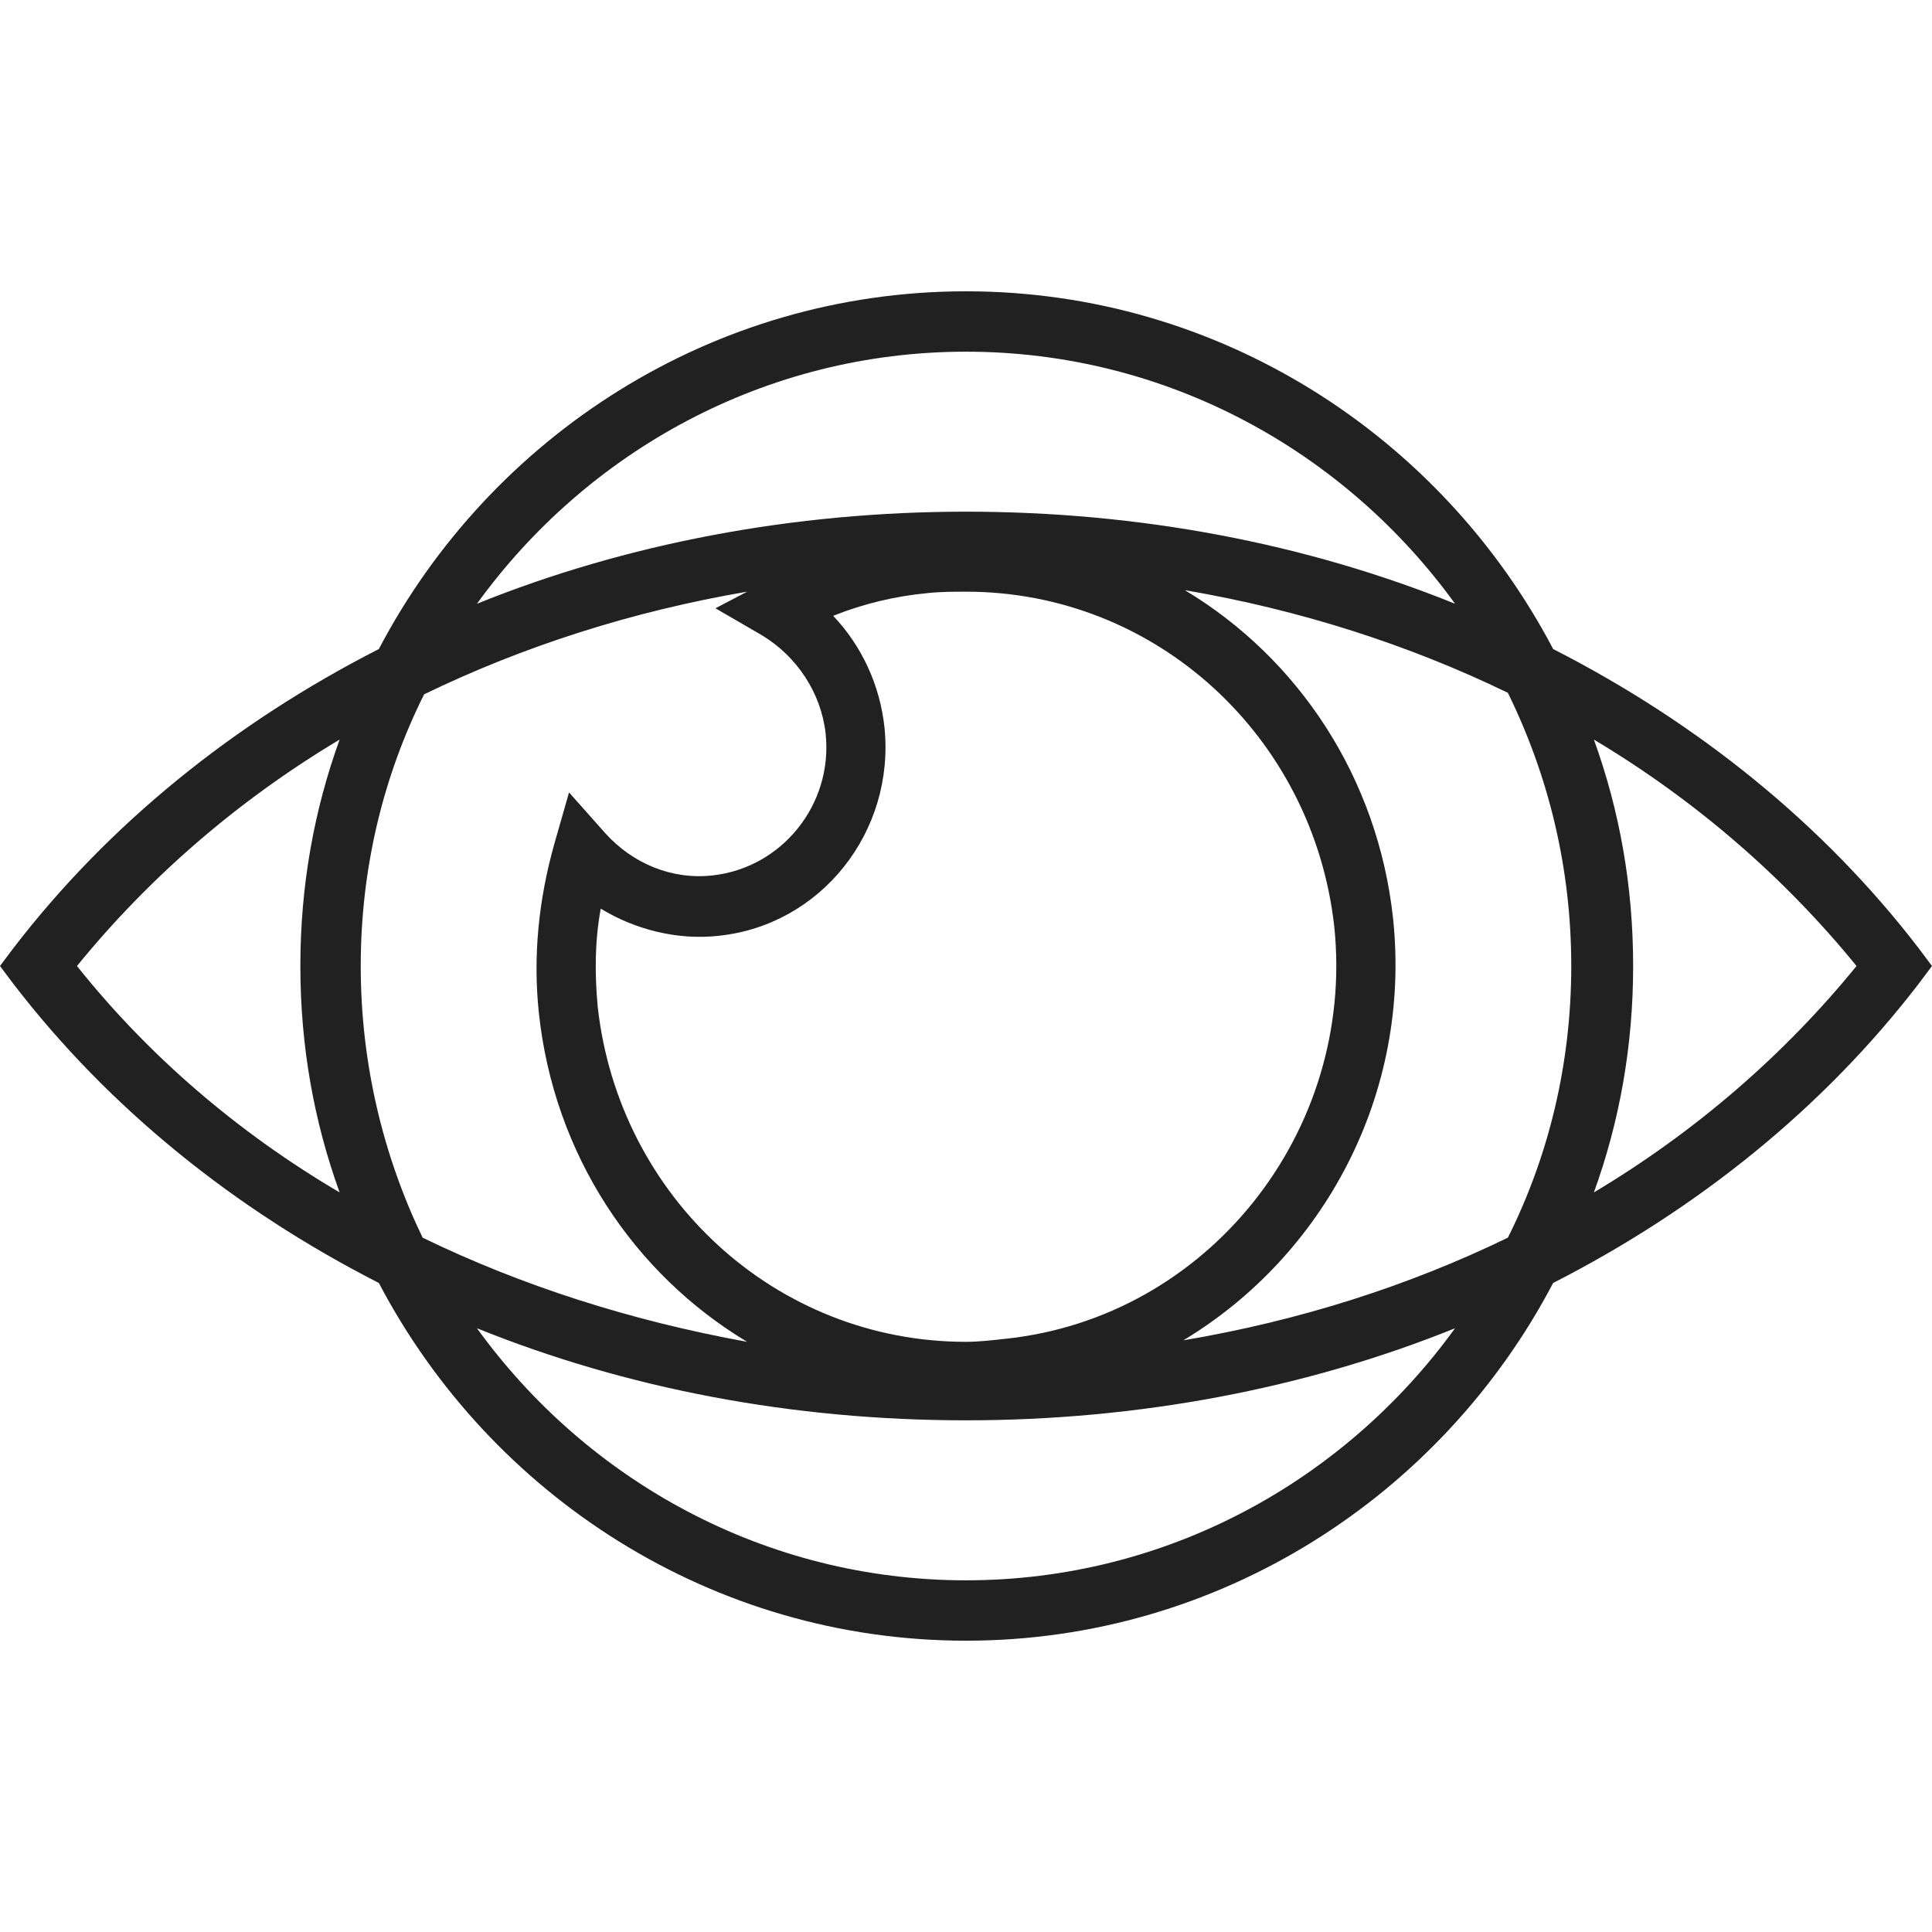 <?xml version="1.0" encoding="utf-8"?>
<!-- Generator: Adobe Illustrator 27.6.1, SVG Export Plug-In . SVG Version: 6.00 Build 0)  -->
<svg version="1.1" id="Layer_1" xmlns="http://www.w3.org/2000/svg" xmlns:xlink="http://www.w3.org/1999/xlink" x="0px" y="0px"
	 viewBox="0 0 128 128" style="enable-background:new 0 0 128 128;" xml:space="preserve">
<style type="text/css">
	.st0{fill:#212121;}
</style>
<path class="st0" d="M127.1,62.8c-6.3-8.2-14.6-14.9-24.2-19.8C95.5,28.9,80.8,19.3,64,19.3c-16.8,0-31.5,9.6-38.9,23.7
	C15.5,47.9,7.2,54.6,0.9,62.8L0,64l0.9,1.2C7.2,73.4,15.5,80.1,25.1,85c7.4,14.1,22.1,23.7,38.9,23.7c16.8,0,31.5-9.6,38.9-23.7
	c9.6-4.9,17.9-11.6,24.2-19.8L128,64L127.1,62.8z M64,23.3c13.3,0,25.1,6.6,32.4,16.7c-9.9-4-20.9-6.1-32.4-6.1
	c-11.4,0-22.5,2.1-32.4,6.1C38.9,29.9,50.7,23.3,64,23.3z M104.1,64c0,6.5-1.5,12.6-4.2,18c-6.6,3.2-13.8,5.5-21.5,6.8
	c9.3-5.6,15.1-16.3,13.9-27.9c-1-9.4-6.3-17.3-13.8-21.8c7.6,1.3,14.8,3.6,21.4,6.8C102.6,51.4,104.1,57.5,104.1,64z M23.9,64
	c0-6.5,1.5-12.6,4.2-18c6.6-3.2,13.8-5.5,21.4-6.8l-2.1,1.1l3.1,1.8c2.3,1.4,3.9,3.8,4.2,6.5c0.5,4.7-2.9,8.9-7.5,9.4
	c-2.7,0.3-5.3-0.8-7.1-2.8l-2.4-2.7l-1,3.5c-1,3.6-1.4,7.3-1,11.1c1,9.4,6.3,17.3,13.8,21.8C41.8,87.5,34.6,85.2,28,82
	C25.4,76.6,23.9,70.5,23.9,64z M64,88.9c-12.6,0-23-9.6-24.4-22.2c-0.2-2.2-0.2-4.3,0.2-6.5c2.3,1.4,5.1,2.1,7.8,1.8
	c6.8-0.7,11.7-6.9,11-13.8c-0.3-2.8-1.5-5.4-3.4-7.4c2-0.8,4.1-1.3,6.2-1.5c0.9-0.1,1.8-0.1,2.6-0.1c12.6,0,23,9.6,24.4,22.2
	C89.8,75,80,87.3,66.6,88.7C65.7,88.8,64.8,88.9,64,88.9z M5.1,64c4.8-5.9,10.7-11,17.4-15c-1.7,4.7-2.6,9.7-2.6,15
	c0,5.3,0.9,10.3,2.6,15C15.7,75,9.8,69.9,5.1,64z M64,104.7c-13.3,0-25.1-6.6-32.4-16.7c9.9,4,20.9,6.1,32.4,6.1
	c11.4,0,22.5-2.1,32.4-6.1C89.1,98.1,77.3,104.7,64,104.7z M105.6,79c1.7-4.7,2.6-9.7,2.6-15c0-5.3-0.9-10.3-2.6-15
	c6.7,4,12.6,9.1,17.4,15C118.2,69.9,112.3,75,105.6,79z"/>
</svg>
